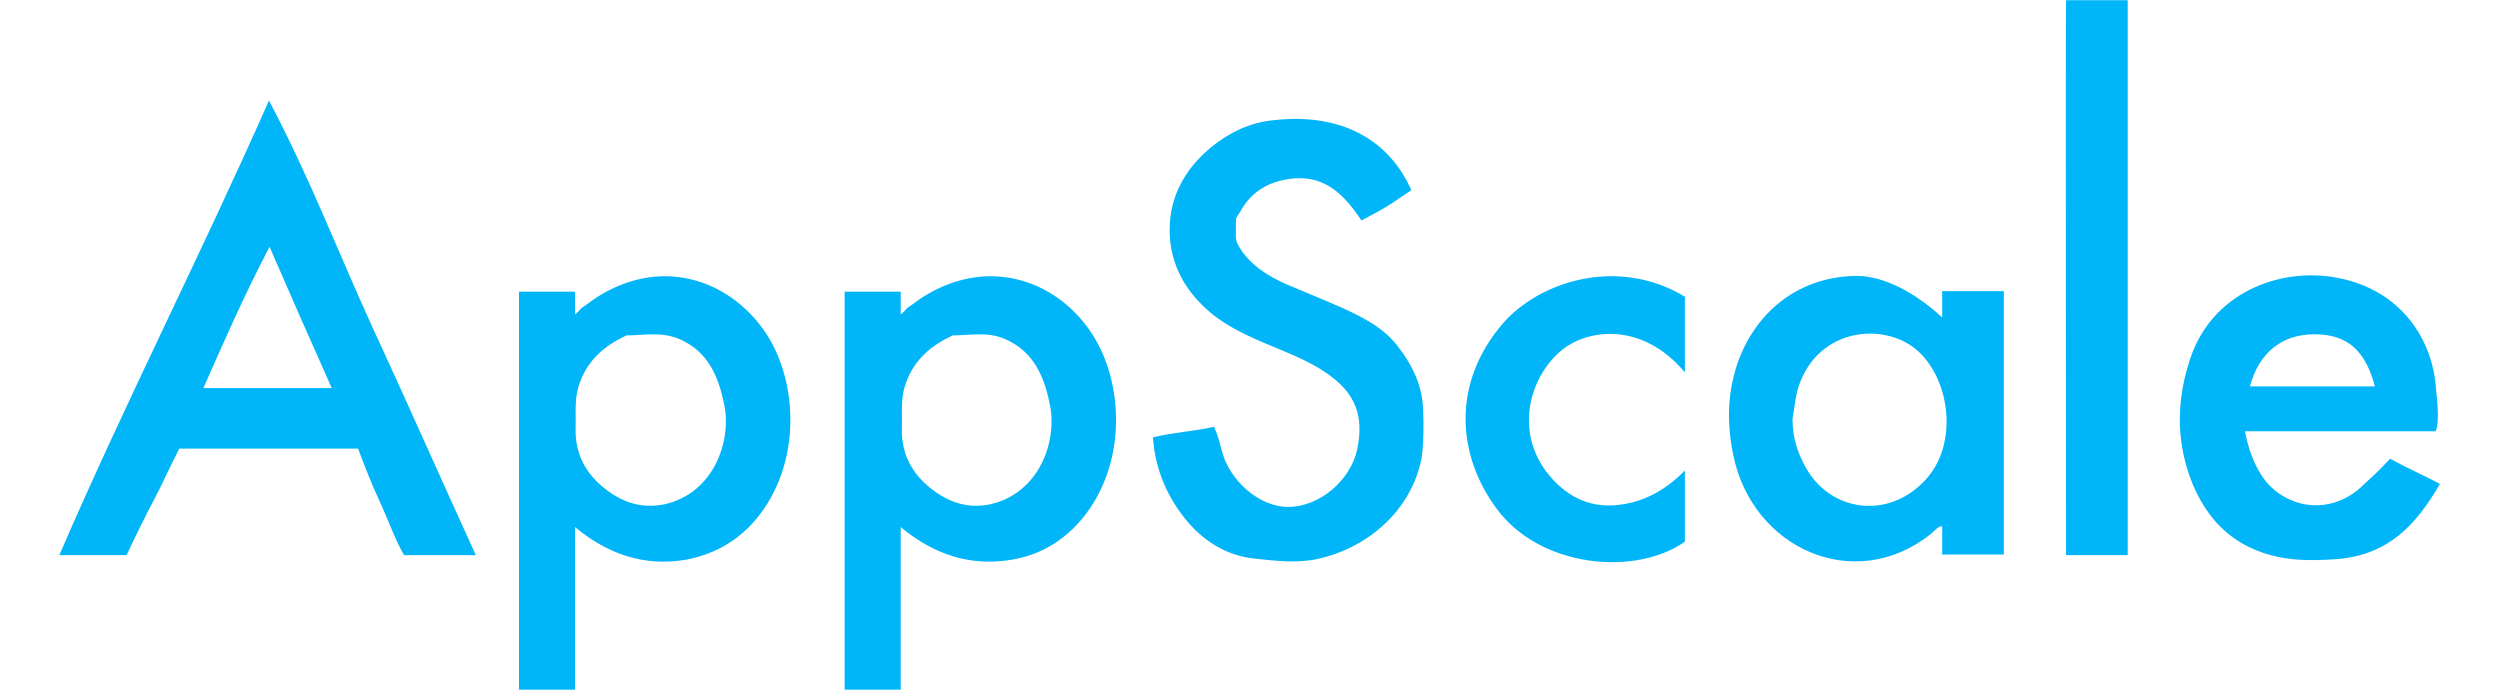 <?xml version="1.0" encoding="utf-8"?>
<!-- Generator: Adobe Illustrator 21.1.0, SVG Export Plug-In . SVG Version: 6.00 Build 0)  -->
<svg version="1.1"
	 id="svg3355" xmlns:cc="http://creativecommons.org/ns#" xmlns:dc="http://purl.org/dc/elements/1.1/" xmlns:rdf="http://www.w3.org/1999/02/22-rdf-syntax-ns#" xmlns:svg="http://www.w3.org/2000/svg"
	 xmlns="http://www.w3.org/2000/svg" xmlns:xlink="http://www.w3.org/1999/xlink" x="0px" y="0px" viewBox="0 0 557.5 153.8"
	 style="enable-background:new 0 0 557.5 153.8;" xml:space="preserve">
<style type="text/css">
	.st0{clip-path:url(#SVGID_2_);}
	.st1{fill:#00B6F9;}
</style>
<g id="g3363" transform="matrix(1.25,0,0,-1.25,0,376.875)">
	<g id="g3367">
		<g>
			<defs>
				<rect id="SVGID_1_" x="-55.8" y="-37.7" width="557.5" height="376.9"/>
			</defs>
			<clipPath id="SVGID_2_">
				<use xlink:href="#SVGID_1_"  style="overflow:visible;"/>
			</clipPath>
			<g id="g3369" class="st0">
				<g id="g3375" transform="translate(169.985,241.666)">
					<path id="path3377" class="st1" d="M0,0c-3.9-1.8-6.8-4.3-8.3-8.3c-1.1-2.8-0.7-5.5-0.8-8.3c-0.1-4.5,1.8-8.1,5.3-10.8
						c3.1-2.4,6.5-3.6,10.6-2.7c8.6,2,11.9,11.2,10.5,17.8c-1,5-2.9,9.5-8.1,11.7C6.1,0.7,3,0,0,0 M-19.3-63.2c0,1.8,0,4.1,0,5.9
						c0,11.7,0,23.3,0,35c0,2.2,0,30.1,0,30.1l10,0c0,0,0-2.8,0-4C-9,3.8-8.2,4.9-8,5c1,0.6,1.9,1.4,2.9,2c12,7.4,24.4,2.4,30.3-7.3
						c5.6-9.2,5.7-24-3-33.4c-3.1-3.3-6.9-5.5-11.6-6.3c-7.4-1.3-14,0.9-19.9,5.8v-29C-9.3-63.2-19.3-63.2-19.3-63.2z M98.1,2.1
						C89-8.5,89.9-21.3,97-30.9c7.8-10.6,24.8-12.1,33.6-5.9c0,4.2,0,7.9,0,12.7c-3.6-3.7-7.7-5.8-12.4-6.2c-5-0.4-9,1.8-12.1,5.7
						c-6,7.7-3,17.1,2.1,21.6c4.8,4.3,14.8,5.5,22.4-3.6c0,4.6,0,9.1,0,13.5C118.7,14.1,104.7,9.7,98.1,2.1 M253.7-9.1
						c-1.7,6.4-4.9,9.3-10.8,9.3c-5.8,0-9.9-3.3-11.5-9.3C238.5-9.1,246.3-9.1,253.7-9.1 M264.5-17.1c-3.7,0-30.2,0-34,0
						c0.8-4.1,2.5-8.5,5.8-10.9c5.4-3.9,11.4-2.4,15,1c1.8,1.7,3.2,2.9,5.1,5c2.9-1.6,5.7-2.8,8.9-4.5c-4.3-7.4-9.2-12.6-18.2-13.4
						c-2.8-0.2-5.5-0.3-8.3,0c-9.3,1.1-15.2,6.4-18.2,14.9c-2.4,6.9-2.2,13.9,0.2,21c3.9,11.5,15.6,16,25.5,14.4
						c12.2-2,17.8-11.4,18.3-20C264.9-12.1,265.2-16.1,264.5-17.1 M149.8-14.9c0-3.5,1-6.3,2.5-8.9c4.3-7.5,14.4-9.2,21.1-2.1
						c6,6.3,4.6,17.7-1.1,23c-5.6,5.2-17,4.5-21-5.1C150.3-10.3,150.2-12.8,149.8-14.9 M176.5,3.2c0,1.5,0,4.7,0,4.7l11,0v-47h-11
						c0,0,0,4.2,0,5c-0.5,0.3-1.6-1-2-1.3c-13.6-10.9-32-2.6-35.3,14.2c-1.2,5.9-1,11.5,1.1,17.1c3.7,9.4,11.8,14.9,21.6,14.7
						C167.1,10.3,172.5,6.9,176.5,3.2 M42.1-33.5c3-3.4,6.9-5.8,11.6-6.3c3.7-0.4,7.5-0.9,11.3-0.1c9.2,2,16.8,8.8,18.6,17.9
						c0.5,2.6,0.4,8.2,0.2,10.2c-0.4,3.1-1.6,6.2-4.3,9.7c-2.5,3.4-6.3,5.3-10,7c-2.8,1.2-5.6,2.4-8.5,3.6c-3.5,1.4-6.8,3.1-9.2,6.2
						c-0.6,0.9-1.3,1.8-1.3,2.9v2.9c0,0.6,0.5,1.1,0.8,1.6c2,3.7,5.3,5.5,9.5,5.9c5.7,0.5,9.1-3,12.1-7.5c1.6,0.9,3.1,1.6,4.5,2.5
						c1.5,0.9,3,2,4.4,2.9c-4.1,9.3-12.9,13.8-24.5,12.5C53,38,49.3,36.2,46,33.5c-4.8-4-7.6-9.2-7.3-15.6c0.2-4.5,2.1-8.9,5.8-12.5
						c3.4-3.4,7.6-5.3,11.9-7.1c3.1-1.3,6.2-2.5,9-4.2c5.9-3.6,8.2-7.7,6.7-14.6c-1.2-5.3-6.6-10.1-12.3-10.1
						c-5.2,0-10.5,4.8-11.8,10c-0.5,1.8-0.6,2.5-1.4,4.3c-3.3-0.8-7.4-1-10.9-1.9C36.1-24.1,38.4-29.2,42.1-33.5 M-121.9,15.8
						c-4.5-8.6-8-16.6-11.8-25.2c8,0,15.3,0,22.9,0C-114.5-1.1-118,6.8-121.9,15.8 M-85.1-39.2h-12.8c-1.5,2.5-3,6.7-4.4,9.7
						c-1.4,3-2.6,6.1-3.8,9.3c-4,0-21.9,0-31.9,0c-2.2-4.3-2.9-6.1-4.5-9.1c-1.6-3-3.4-6.7-4.9-9.9c-4.5,0-7.3,0-12,0
						c11.6,26.9,25.3,53.7,37.4,81.1c7.2-13.6,12.4-27.2,18.4-40.3C-97.5-11.6-91.4-25.4-85.1-39.2 M198.6,59.8c-0.1-0.3,0-99,0-99
						h11c0,0,0,93.8,0,99H198.6z M-58.2,0c-3.9-1.8-6.8-4.3-8.3-8.3c-1.1-2.8-0.7-5.5-0.8-8.3c-0.1-4.5,1.8-8.1,5.3-10.8
						c3.1-2.4,6.5-3.6,10.7-2.7c8.6,2,11.9,11.2,10.5,17.8c-1,5-2.9,9.5-8.1,11.7C-52.1,0.7-55.2,0-58.2,0 M-77.4-63.2
						c0,1.8,0,4.1,0,5.9c0,11.7,0,23.3,0,35c0,2.2,0,30.1,0,30.1l10,0c0,0,0-2.8,0-4c0.3,0,1.1,1.1,1.3,1.2c1,0.6,1.9,1.4,2.9,2
						c12,7.4,24.3,2.4,30.3-7.3c5.6-9.2,5.7-24-3-33.4C-39-37-42.9-39.1-47.5-40c-7.4-1.3-14,0.9-19.9,5.8v-29H-77.4z"/>
				</g>
			</g>
		</g>
	</g>
</g>
</svg>
